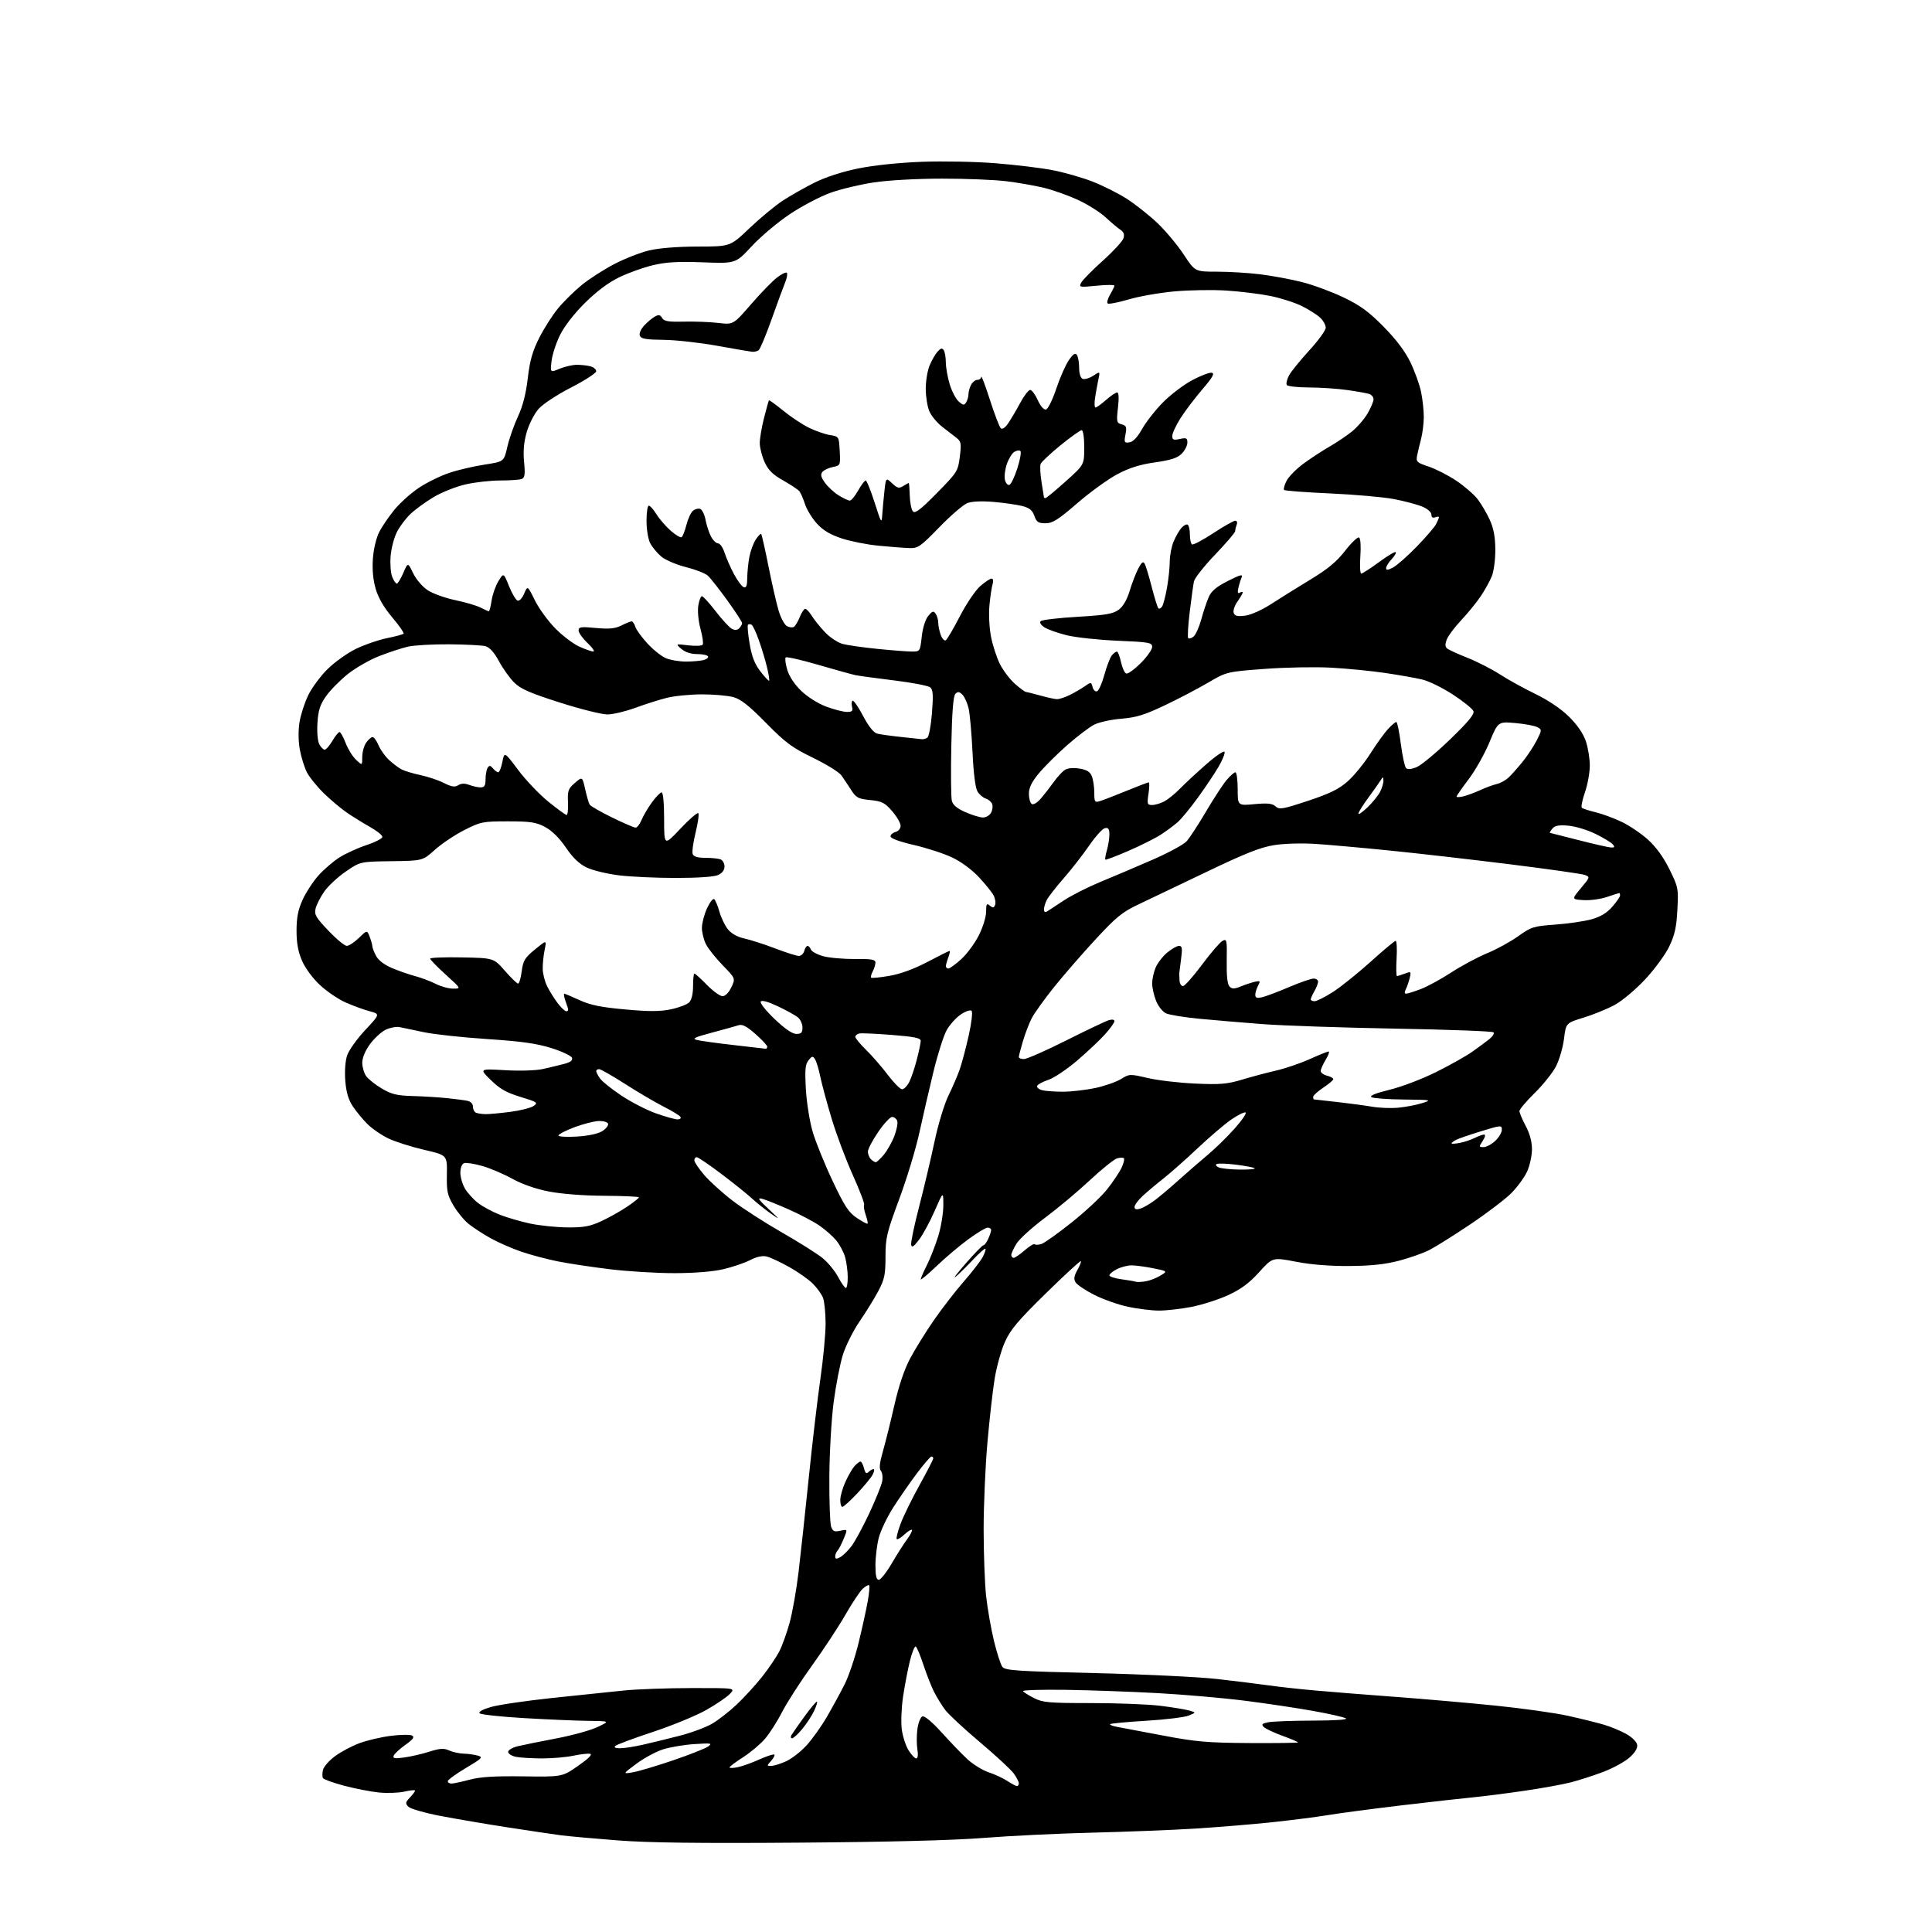 <?xml version="1.0" encoding="UTF-8" standalone="no"?>
<svg 
  version="1.1" 
  xmlns="http://www.w3.org/2000/svg" 
  xmlns:xlink="http://www.w3.org/1999/xlink" 
  xmlns:svg="http://www.w3.org/2000/svg"
  xmlns:rdf="http://www.w3.org/1999/02/22-rdf-syntax-ns#"
  xmlns:cc="http://creativecommons.org/ns#"
  xmlns:dc="http://purl.org/dc/elements/1.1/"
  viewBox="0 0 768 768"
  width="768"
  height="768"
>
<style>svg {background-color: white; }</style>"
<path stroke="none" fill="black" fill-rule="evenodd" d="M317.50,732.48C278.00,732.78 257.71,732.53 245.50,731.58C236.15,730.86 226.03,729.95 223.00,729.56C219.97,729.16 210.53,727.76 202.00,726.44C193.47,725.13 181.40,723.07 175.18,721.88C168.95,720.69 163.19,719.04 162.37,718.23C161.06,716.92 161.13,716.49 162.94,714.56C164.08,713.36 165.00,712.11 165.00,711.79C165.00,711.47 163.09,711.65 160.75,712.19C158.41,712.72 153.80,712.88 150.50,712.53C147.20,712.19 141.01,710.97 136.74,709.84C132.47,708.70 128.72,707.35 128.40,706.83C128.07,706.31 128.08,704.83 128.40,703.53C128.73,702.24 130.89,699.79 133.20,698.09C135.51,696.38 139.86,694.07 142.87,692.95C145.87,691.82 151.50,690.51 155.38,690.02C159.25,689.53 163.05,689.49 163.82,689.92C164.88,690.51 164.21,691.43 161.15,693.60C158.90,695.20 156.81,697.13 156.51,697.89C156.06,699.01 156.87,699.15 160.66,698.63C163.24,698.28 167.74,697.24 170.65,696.32C174.90,694.98 176.45,694.88 178.52,695.83C179.94,696.47 182.54,697.04 184.30,697.10C186.06,697.15 188.59,697.50 189.93,697.88C192.14,698.50 191.71,698.94 185.18,702.82C181.23,705.17 178.00,707.52 178.00,708.04C178.00,708.57 178.65,709.00 179.45,709.00C180.25,709.00 183.51,708.30 186.70,707.45C190.97,706.32 196.60,705.97 208.00,706.13C223.50,706.35 223.50,706.35 229.84,701.92C233.97,699.05 235.62,697.39 234.57,697.17C233.68,696.99 230.69,697.33 227.93,697.92C225.16,698.51 219.60,699.00 215.58,699.00C211.55,699.00 206.84,698.72 205.12,698.38C203.41,698.03 202.00,697.15 202.00,696.41C202.00,695.68 203.69,694.67 205.75,694.17C207.81,693.67 214.67,692.28 220.99,691.08C227.32,689.89 234.74,687.84 237.49,686.54C242.50,684.17 242.50,684.17 234.00,684.07C229.32,684.02 217.87,683.53 208.55,682.99C199.23,682.45 191.18,681.58 190.67,681.07C190.09,680.49 191.78,679.54 195.14,678.56C198.11,677.70 209.08,676.08 219.52,674.97C229.96,673.86 242.78,672.53 248.00,672.00C253.22,671.48 265.34,671.04 274.92,671.03C292.35,671.00 292.35,671.00 290.16,673.33C288.96,674.61 284.71,677.50 280.74,679.75C276.76,682.00 267.20,685.93 259.50,688.48C251.80,691.03 245.07,693.54 244.55,694.06C243.95,694.65 244.70,694.99 246.55,694.96C248.17,694.95 252.20,694.32 255.50,693.57C258.80,692.82 265.32,691.23 270.00,690.03C274.68,688.84 280.52,686.68 283.00,685.24C285.48,683.81 289.91,680.35 292.86,677.57C295.81,674.78 300.36,669.80 302.98,666.50C305.59,663.20 308.69,658.62 309.85,656.32C311.01,654.03 312.86,648.85 313.95,644.82C315.04,640.80 316.60,631.88 317.43,625.00C318.25,618.12 320.08,601.25 321.49,587.50C322.89,573.75 324.98,555.98 326.13,548.00C327.28,540.02 328.20,530.12 328.19,526.00C328.17,521.88 327.71,517.34 327.17,515.91C326.62,514.49 324.79,511.95 323.11,510.26C321.42,508.58 317.21,505.61 313.74,503.67C310.28,501.73 306.27,499.85 304.84,499.50C303.10,499.06 300.86,499.54 298.14,500.93C295.89,502.08 291.07,503.71 287.44,504.55C283.40,505.49 275.93,506.09 268.17,506.10C261.20,506.11 249.65,505.41 242.50,504.55C235.35,503.68 225.99,502.27 221.70,501.41C217.42,500.55 210.89,498.82 207.20,497.55C203.52,496.29 198.06,493.90 195.09,492.25C192.11,490.59 188.19,488.05 186.37,486.60C184.55,485.15 181.81,481.84 180.28,479.23C177.84,475.08 177.52,473.56 177.64,466.85C177.78,459.19 177.78,459.19 168.64,457.08C163.61,455.92 157.25,453.90 154.50,452.60C151.75,451.31 147.97,448.73 146.11,446.87C144.24,445.02 141.60,441.83 140.24,439.78C138.51,437.16 137.62,434.17 137.26,429.68C136.96,425.89 137.25,421.78 137.98,419.57C138.65,417.53 141.89,412.99 145.16,409.48C151.13,403.11 151.13,403.11 146.91,401.98C144.60,401.35 140.31,399.78 137.38,398.49C134.45,397.20 129.85,394.06 127.14,391.53C124.27,388.85 121.31,384.82 120.04,381.87C118.48,378.25 117.87,374.82 117.88,369.85C117.90,364.63 118.51,361.56 120.34,357.57C121.68,354.65 124.51,350.33 126.64,347.96C128.76,345.60 132.48,342.41 134.89,340.87C137.31,339.33 142.14,337.12 145.64,335.95C149.14,334.79 152.00,333.31 152.00,332.67C152.00,332.03 149.86,330.30 147.25,328.83C144.64,327.35 140.57,324.85 138.21,323.26C135.85,321.67 131.65,318.17 128.87,315.48C126.10,312.78 123.01,308.97 122.00,307.01C121.00,305.04 119.73,300.98 119.19,297.97C118.58,294.63 118.53,290.39 119.06,287.08C119.54,284.10 121.11,279.24 122.56,276.29C124.00,273.35 127.45,268.70 130.23,265.96C133.01,263.22 138.04,259.63 141.39,257.98C144.75,256.33 150.29,254.41 153.69,253.71C157.10,253.02 160.13,252.21 160.42,251.91C160.72,251.61 158.70,248.70 155.94,245.44C152.61,241.50 150.38,237.67 149.34,234.07C148.30,230.50 147.92,226.40 148.23,222.07C148.50,218.26 149.56,213.81 150.76,211.47C151.89,209.25 154.66,205.21 156.91,202.49C159.16,199.76 163.57,195.84 166.71,193.78C169.85,191.71 175.23,189.09 178.66,187.95C182.09,186.80 188.37,185.34 192.62,184.69C200.34,183.50 200.34,183.50 201.67,177.64C202.41,174.41 204.29,169.01 205.87,165.64C207.81,161.47 209.07,156.57 209.80,150.36C210.62,143.32 211.67,139.63 214.33,134.35C216.23,130.57 219.59,125.29 221.81,122.61C224.02,119.93 228.23,115.77 231.17,113.36C234.10,110.95 239.93,107.19 244.11,105.01C248.30,102.83 254.60,100.36 258.11,99.53C262.04,98.61 269.46,98.02 277.39,98.01C290.28,98.00 290.28,98.00 297.89,90.75C302.07,86.76 307.98,81.87 311.00,79.87C314.02,77.88 319.72,74.64 323.64,72.67C328.15,70.41 334.60,68.31 341.08,66.98C347.34,65.71 357.28,64.66 366.44,64.32C374.72,64.01 387.89,64.26 395.70,64.89C403.51,65.51 413.63,66.73 418.20,67.60C422.76,68.46 429.94,70.50 434.14,72.12C438.35,73.74 444.61,76.89 448.05,79.11C451.50,81.34 456.96,85.68 460.19,88.76C463.41,91.84 468.08,97.43 470.55,101.18C475.04,108.00 475.04,108.00 483.80,108.00C488.61,108.00 496.37,108.47 501.03,109.05C505.69,109.63 513.10,111.01 517.50,112.11C521.90,113.22 529.33,115.96 534.00,118.19C540.74,121.42 544.05,123.84 550.01,129.88C555.03,134.98 558.55,139.65 560.66,144.00C562.38,147.57 564.29,152.88 564.90,155.80C565.50,158.71 565.99,163.21 565.98,165.80C565.96,168.38 565.48,172.30 564.89,174.50C564.31,176.70 563.60,179.69 563.32,181.14C562.85,183.56 563.22,183.91 567.92,185.47C570.73,186.41 575.67,188.93 578.90,191.09C582.13,193.25 585.98,196.59 587.45,198.52C588.92,200.45 591.09,204.16 592.26,206.77C593.76,210.11 594.39,213.56 594.41,218.51C594.43,222.36 593.81,227.08 593.04,229.01C592.27,230.93 590.28,234.53 588.62,237.00C586.96,239.47 583.46,243.77 580.85,246.54C578.25,249.31 575.66,252.76 575.11,254.21C574.39,256.10 574.44,257.12 575.30,257.81C575.96,258.34 579.62,260.02 583.44,261.53C587.26,263.05 593.04,266.01 596.28,268.10C599.52,270.20 605.87,273.70 610.38,275.88C615.49,278.36 620.50,281.75 623.68,284.87C626.98,288.13 629.34,291.55 630.39,294.62C631.27,297.23 631.99,301.64 631.97,304.43C631.95,307.22 631.08,311.98 630.03,315.00C628.98,318.02 628.43,320.78 628.81,321.11C629.19,321.45 631.64,322.25 634.26,322.88C636.87,323.51 641.51,325.21 644.55,326.66C647.60,328.10 652.32,331.28 655.03,333.72C658.29,336.65 661.20,340.65 663.61,345.52C667.14,352.67 667.24,353.16 666.78,361.70C666.42,368.66 665.73,371.71 663.52,376.30C661.98,379.49 657.68,385.35 653.96,389.33C650.23,393.33 644.81,397.87 641.88,399.47C638.95,401.06 633.39,403.33 629.53,404.51C622.50,406.66 622.50,406.66 621.72,412.92C621.29,416.37 619.86,421.29 618.55,423.85C617.23,426.41 613.42,431.19 610.08,434.47C606.74,437.75 604.00,440.99 604.00,441.67C604.00,442.34 605.12,445.01 606.50,447.60C608.14,450.68 608.99,453.88 608.98,456.90C608.97,459.43 608.10,463.39 607.05,465.71C605.99,468.02 603.14,471.91 600.71,474.35C598.27,476.78 590.93,482.36 584.39,486.74C577.85,491.12 570.55,495.70 568.17,496.91C565.79,498.13 560.39,500.03 556.17,501.14C550.69,502.59 545.08,503.19 536.50,503.26C528.71,503.32 521.23,502.73 515.20,501.56C505.90,499.77 505.90,499.77 500.53,505.70C496.57,510.08 493.35,512.46 488.20,514.84C484.36,516.61 477.76,518.72 473.52,519.53C469.29,520.34 463.50,520.99 460.66,520.98C457.82,520.97 452.35,520.30 448.50,519.49C444.65,518.68 438.60,516.55 435.05,514.76C431.50,512.97 428.12,510.70 427.55,509.73C426.76,508.41 426.95,507.18 428.28,504.85C429.26,503.13 429.88,501.54 429.65,501.32C429.42,501.09 423.13,506.89 415.67,514.20C404.58,525.08 401.62,528.60 399.45,533.50C397.98,536.80 396.16,543.33 395.40,548.00C394.63,552.67 393.34,564.15 392.51,573.50C391.69,582.85 391.01,598.38 391.01,608.00C391.02,617.62 391.46,629.55 392.00,634.50C392.55,639.45 393.94,647.41 395.09,652.19C396.25,656.97 397.75,661.64 398.42,662.56C399.50,664.04 403.73,664.33 435.07,665.08C454.56,665.54 476.57,666.61 484.00,667.45C491.43,668.30 500.65,669.44 504.50,669.99C508.35,670.54 516.45,671.43 522.50,671.97C528.55,672.52 542.95,673.66 554.50,674.52C566.05,675.37 584.18,676.96 594.79,678.04C605.40,679.13 618.22,680.93 623.29,682.06C628.36,683.18 634.75,684.76 637.50,685.57C640.25,686.37 644.30,688.05 646.50,689.29C648.81,690.60 650.63,692.43 650.80,693.63C651.00,694.98 649.90,696.76 647.66,698.72C645.78,700.38 641.14,702.91 637.36,704.34C633.59,705.77 627.80,707.64 624.50,708.50C621.20,709.35 612.65,710.90 605.50,711.93C598.35,712.97 589.35,714.11 585.50,714.47C581.65,714.83 569.05,716.25 557.50,717.61C545.95,718.98 532.67,720.74 528.00,721.51C523.33,722.29 512.98,723.60 505.00,724.44C497.02,725.27 483.30,726.39 474.50,726.93C465.70,727.47 447.56,728.18 434.20,728.51C420.83,728.84 401.48,729.77 391.20,730.59C379.00,731.56 353.38,732.22 317.50,732.48zM404.25,709.99C404.66,710.00 405.00,709.51 405.00,708.90C405.00,708.30 404.11,706.56 403.03,705.04C401.95,703.52 395.93,697.95 389.67,692.66C383.40,687.38 377.15,681.58 375.78,679.78C374.41,677.97 372.39,674.70 371.28,672.50C370.18,670.30 368.28,665.47 367.06,661.76C365.84,658.05 364.48,654.80 364.04,654.52C363.60,654.25 362.54,656.83 361.70,660.26C360.85,663.69 359.63,670.08 358.98,674.46C358.33,678.84 358.10,684.69 358.47,687.45C358.83,690.22 360.04,693.95 361.15,695.74C362.26,697.53 363.64,699.00 364.21,699.00C364.86,699.00 365.04,697.61 364.67,695.35C364.34,693.35 364.35,689.71 364.69,687.27C365.02,684.82 365.92,682.59 366.67,682.30C367.51,681.98 370.51,684.48 374.27,688.63C377.68,692.41 382.28,697.19 384.49,699.25C386.70,701.32 390.52,703.68 393.00,704.51C395.48,705.33 398.85,706.91 400.50,708.00C402.15,709.09 403.84,709.99 404.25,709.99zM251.50,704.53C253.70,704.17 260.90,702.03 267.50,699.78C274.10,697.53 280.40,695.05 281.50,694.25C283.29,692.96 282.72,692.86 276.00,693.31C271.88,693.58 266.25,694.53 263.50,695.42C260.75,696.30 256.02,698.86 253.00,701.11C247.50,705.20 247.50,705.20 251.50,704.53zM293.25,702.49C295.04,702.12 298.93,700.73 301.90,699.39C304.87,698.06 307.53,697.20 307.81,697.48C308.09,697.76 307.50,698.89 306.51,699.99C304.75,701.94 304.75,702.00 306.60,701.98C307.64,701.97 310.30,701.13 312.50,700.13C314.70,699.12 318.34,696.30 320.59,693.84C322.85,691.39 326.50,686.26 328.72,682.44C330.94,678.62 334.11,672.80 335.77,669.50C337.42,666.20 339.92,658.77 341.32,653.00C342.72,647.23 344.35,639.84 344.93,636.58C345.52,633.33 345.77,630.44 345.50,630.17C345.23,629.90 344.10,630.51 342.98,631.52C341.86,632.53 338.74,637.22 336.04,641.93C333.34,646.64 327.37,655.72 322.77,662.11C318.17,668.49 312.85,676.75 310.95,680.46C309.05,684.17 305.99,688.98 304.14,691.15C302.29,693.31 298.35,696.63 295.39,698.53C292.42,700.42 290.00,702.24 290.00,702.57C290.00,702.89 291.46,702.86 293.25,702.49zM496.75,692.89C507.34,692.95 516.00,692.84 516.00,692.63C516.00,692.43 513.21,691.25 509.80,690.01C506.39,688.77 503.04,687.18 502.35,686.49C501.34,685.48 501.69,685.11 504.17,684.62C505.86,684.28 513.83,683.99 521.88,683.97C530.77,683.95 535.91,683.59 535.00,683.06C534.17,682.58 528.33,681.25 522.00,680.12C515.67,678.98 503.52,677.16 495.00,676.08C486.48,674.99 470.73,673.62 460.00,673.03C449.27,672.45 432.78,671.86 423.34,671.73C413.91,671.61 406.40,671.84 406.66,672.26C406.92,672.68 408.89,673.92 411.03,675.01C414.50,676.79 416.94,677.00 433.71,677.00C444.04,677.00 456.40,677.48 461.18,678.07C465.95,678.66 471.13,679.50 472.68,679.94C475.50,680.75 475.50,680.75 472.50,681.97C470.85,682.65 463.27,683.57 455.65,684.03C448.03,684.49 441.58,685.09 441.30,685.37C441.02,685.64 442.30,686.15 444.15,686.48C445.99,686.82 454.25,688.37 462.50,689.94C475.49,692.40 480.08,692.79 496.75,692.89zM314.87,691.00C314.33,691.00 314.21,690.44 314.60,689.75C315.00,689.06 317.36,685.69 319.84,682.27C322.33,678.84 324.55,676.21 324.77,676.43C324.99,676.66 324.45,678.35 323.57,680.21C322.69,682.06 320.60,685.25 318.91,687.29C317.23,689.33 315.41,691.00 314.87,691.00zM349.33,628.00C350.06,628.00 352.35,625.11 354.42,621.58C356.48,618.04 359.26,613.69 360.58,611.90C361.90,610.11 362.76,608.42 362.48,608.15C362.21,607.88 360.87,608.71 359.50,610.00C358.13,611.29 356.77,612.10 356.47,611.80C356.17,611.51 356.86,608.77 358.00,605.72C359.14,602.67 362.53,595.75 365.53,590.34C368.53,584.93 370.98,580.16 370.99,579.75C371.00,579.34 370.66,579.00 370.24,579.00C369.82,579.00 367.21,582.04 364.43,585.75C361.65,589.46 357.42,595.57 355.03,599.32C352.63,603.08 350.07,608.46 349.33,611.29C348.60,614.12 348.00,619.04 348.00,622.22C348.00,626.36 348.38,628.00 349.33,628.00zM333.96,619.02C335.04,618.45 337.06,616.48 338.45,614.66C339.84,612.83 343.02,606.96 345.53,601.61C348.03,596.25 350.34,590.55 350.66,588.94C350.99,587.32 350.77,585.42 350.18,584.71C349.40,583.78 349.62,581.63 350.96,576.96C351.98,573.41 354.03,565.16 355.51,558.64C357.24,551.02 359.46,544.41 361.72,540.14C363.66,536.49 367.87,529.67 371.09,525.00C374.31,520.33 379.69,513.35 383.06,509.50C386.42,505.65 389.84,501.22 390.66,499.66C391.48,498.09 391.96,496.62 391.72,496.39C391.49,496.16 389.28,498.11 386.80,500.73C384.33,503.36 381.24,506.40 379.93,507.50C378.62,508.60 380.39,506.24 383.88,502.25C387.36,498.26 390.54,495.00 390.94,495.00C391.35,495.00 392.20,493.85 392.84,492.45C393.48,491.05 394.00,489.48 394.00,488.95C394.00,488.43 393.37,488.00 392.61,488.00C391.85,488.00 388.36,490.10 384.86,492.67C381.36,495.24 375.69,500.04 372.25,503.33C368.81,506.62 366.00,508.97 366.00,508.55C366.00,508.13 367.11,505.59 368.46,502.89C369.82,500.19 371.84,495.02 372.96,491.39C374.08,487.76 374.99,482.25 374.99,479.14C374.98,473.50 374.98,473.50 371.57,481.29C369.70,485.58 366.90,490.75 365.35,492.79C363.20,495.60 362.45,496.08 362.20,494.80C362.02,493.86 363.43,487.12 365.33,479.80C367.23,472.49 369.98,460.88 371.44,454.00C372.93,446.93 375.37,438.89 377.03,435.50C378.65,432.20 380.68,427.48 381.54,425.00C382.39,422.52 383.99,416.49 385.09,411.59C386.20,406.62 386.70,402.30 386.22,401.82C385.74,401.34 383.85,401.98 381.94,403.26C380.07,404.52 377.54,407.32 376.33,409.48C375.12,411.63 372.76,419.05 371.08,425.95C369.40,432.85 366.87,443.80 365.46,450.27C364.05,456.75 360.44,468.64 357.44,476.69C352.48,490.05 352.00,492.07 352.00,499.57C352.00,506.67 351.61,508.53 349.18,513.15C347.62,516.09 344.26,521.54 341.71,525.26C339.16,528.98 336.16,534.99 335.03,538.63C333.91,542.27 332.27,550.70 331.39,557.37C330.51,564.04 329.74,577.38 329.68,587.00C329.62,596.62 329.93,605.54 330.37,606.81C331.04,608.74 331.65,609.02 334.07,608.49C336.96,607.85 336.96,607.85 335.39,611.67C334.52,613.78 333.41,615.93 332.91,616.45C332.41,616.97 332.00,618.00 332.00,618.74C332.00,619.75 332.47,619.82 333.96,619.02zM334.85,599.00C334.38,599.00 334.01,597.76 334.02,596.25C334.03,594.74 334.96,591.48 336.08,589.02C337.20,586.55 338.83,583.74 339.71,582.77C340.59,581.80 341.64,581.00 342.05,581.00C342.45,581.00 343.08,582.19 343.45,583.64C343.95,585.63 344.40,586.00 345.26,585.14C345.88,584.52 346.78,584.00 347.24,584.00C347.69,584.00 347.53,585.00 346.88,586.22C346.23,587.45 343.44,590.82 340.70,593.72C337.96,596.63 335.33,599.00 334.85,599.00zM336.25,512.00C336.66,512.00 337.00,510.09 336.99,507.75C336.99,505.41 336.52,501.83 335.96,499.78C335.39,497.74 333.76,494.68 332.35,493.00C330.93,491.32 327.91,488.67 325.63,487.12C323.36,485.57 317.90,482.70 313.50,480.75C309.10,478.80 304.38,476.91 303.00,476.55C300.96,476.02 301.41,476.75 305.50,480.59C310.16,484.95 310.22,485.08 306.50,482.48C304.30,480.95 300.93,478.25 299.00,476.48C297.07,474.70 291.55,470.27 286.72,466.63C281.89,462.98 277.51,460.00 276.97,460.00C276.44,460.00 276.00,460.56 276.01,461.25C276.01,461.94 277.79,464.58 279.97,467.12C282.15,469.65 287.21,474.23 291.21,477.29C295.22,480.35 304.00,486.01 310.72,489.86C317.45,493.71 324.72,498.29 326.89,500.03C329.05,501.77 331.88,505.18 333.16,507.60C334.45,510.02 335.83,512.00 336.25,512.00zM455.50,509.33C457.15,509.04 459.77,508.01 461.32,507.05C464.15,505.31 464.15,505.31 458.41,504.15C455.25,503.52 451.37,503.00 449.78,503.00C448.20,503.00 445.57,503.69 443.95,504.53C442.33,505.36 441.00,506.46 441.00,506.96C441.00,507.47 443.14,508.17 445.75,508.52C448.36,508.87 450.95,509.32 451.50,509.51C452.05,509.70 453.85,509.62 455.50,509.33zM402.97,500.00C403.50,500.00 405.46,498.66 407.32,497.02C409.19,495.39 410.97,494.30 411.28,494.61C411.59,494.93 412.81,494.88 413.98,494.51C415.15,494.13 420.56,490.28 426.01,485.94C431.45,481.61 437.79,475.68 440.09,472.78C442.38,469.88 444.96,466.04 445.81,464.26C446.66,462.48 447.09,460.75 446.75,460.42C446.42,460.09 445.16,460.13 443.96,460.51C442.75,460.90 437.88,464.83 433.13,469.26C428.39,473.69 420.38,480.39 415.34,484.14C410.31,487.89 405.25,492.48 404.09,494.35C402.94,496.21 402.00,498.25 402.00,498.87C402.00,499.49 402.43,500.00 402.97,500.00zM225.50,487.91C232.05,487.97 234.50,487.52 239.00,485.45C242.03,484.05 246.64,481.47 249.25,479.71C251.86,477.94 254.00,476.26 254.00,475.96C254.00,475.67 247.81,475.39 240.25,475.34C231.98,475.30 223.18,474.62 218.17,473.64C212.94,472.62 207.56,470.74 203.67,468.59C200.28,466.70 194.89,464.41 191.70,463.49C188.50,462.58 185.24,462.08 184.45,462.38C183.59,462.71 183.00,464.28 183.00,466.22C183.01,468.02 183.87,470.91 184.92,472.63C185.97,474.36 188.33,476.91 190.16,478.31C192.00,479.70 195.83,481.76 198.67,482.87C201.51,483.99 206.91,485.56 210.67,486.37C214.43,487.18 221.10,487.87 225.50,487.91zM344.87,486.43C345.07,486.25 344.73,484.68 344.13,482.94C343.52,481.19 343.24,479.41 343.51,478.98C343.78,478.54 341.76,473.22 339.02,467.14C336.28,461.06 332.50,451.01 330.63,444.80C328.75,438.58 326.71,431.02 326.08,428.00C325.46,424.98 324.50,421.82 323.95,421.00C323.10,419.71 322.75,419.77 321.38,421.50C320.10,423.13 319.91,425.27 320.35,433.00C320.65,438.23 321.85,445.78 323.02,449.79C324.18,453.80 327.73,462.58 330.90,469.29C335.71,479.47 337.32,481.95 340.58,484.13C342.74,485.58 344.66,486.61 344.87,486.43zM453.25,480.45C454.49,480.08 457.07,478.59 459.00,477.16C460.93,475.72 465.26,472.06 468.64,469.02C472.02,465.99 477.19,461.49 480.14,459.03C483.09,456.57 487.90,451.86 490.83,448.56C493.77,445.26 495.69,442.40 495.12,442.21C494.54,442.01 491.97,443.30 489.40,445.07C486.83,446.84 480.85,451.94 476.11,456.41C471.38,460.87 465.25,466.30 462.50,468.46C459.75,470.62 456.04,473.74 454.25,475.39C452.46,477.04 451.00,479.01 451.00,479.76C451.00,480.72 451.68,480.93 453.25,480.45zM492.92,464.93C496.45,464.97 499.07,464.74 498.75,464.41C498.42,464.09 495.10,463.45 491.37,462.98C487.64,462.52 484.14,462.41 483.61,462.74C483.07,463.07 483.50,463.69 484.57,464.10C485.63,464.52 489.39,464.89 492.92,464.93zM348.11,462.00C348.50,462.00 349.94,460.67 351.31,459.04C352.68,457.41 354.58,454.05 355.52,451.58C356.47,449.10 356.98,446.38 356.65,445.54C356.33,444.69 355.41,444.00 354.62,444.00C353.83,444.00 351.34,446.69 349.09,449.99C346.84,453.28 345.00,456.79 345.00,457.79C345.00,458.78 345.54,460.14 346.20,460.80C346.86,461.46 347.72,462.00 348.11,462.00zM589.74,456.00C590.82,456.00 592.90,454.90 594.35,453.55C595.81,452.20 597.00,450.21 597.00,449.13C597.00,447.22 596.76,447.23 588.75,449.69C584.21,451.08 579.71,452.63 578.75,453.14C577.79,453.65 577.00,454.27 577.00,454.51C577.00,454.75 578.46,454.67 580.25,454.33C582.04,453.99 584.72,453.10 586.20,452.36C587.69,451.61 589.38,451.00 589.97,451.00C590.59,451.00 590.34,452.07 589.41,453.50C587.85,455.87 587.87,456.00 589.74,456.00zM229.44,451.79C234.09,451.49 237.87,450.66 239.50,449.59C240.94,448.65 241.94,447.34 241.72,446.69C241.50,446.03 239.78,445.56 237.91,445.63C236.03,445.71 231.69,446.83 228.25,448.13C224.81,449.43 222.00,450.90 222.00,451.38C222.00,451.87 225.35,452.05 229.44,451.79zM269.31,444.98C270.30,444.99 270.83,444.54 270.49,443.98C270.14,443.42 267.16,441.59 263.86,439.93C260.56,438.26 253.69,434.22 248.58,430.95C243.48,427.68 238.79,425.00 238.15,425.00C237.52,425.00 237.00,425.35 237.00,425.78C237.00,426.21 237.68,427.52 238.51,428.70C239.33,429.89 243.19,432.96 247.07,435.55C250.95,438.13 257.13,441.30 260.81,442.60C264.49,443.90 268.31,444.97 269.31,444.98zM193.00,442.89C194.38,442.92 198.79,442.51 202.80,441.99C206.82,441.47 211.01,440.41 212.11,439.64C213.98,438.33 213.61,438.08 206.93,436.05C201.30,434.34 198.73,432.88 195.12,429.35C190.50,424.83 190.50,424.83 200.75,425.42C206.62,425.76 213.02,425.56 215.75,424.96C218.36,424.38 222.17,423.47 224.21,422.93C226.84,422.23 227.75,421.52 227.36,420.48C227.05,419.68 223.35,417.94 219.15,416.62C213.31,414.79 207.23,413.93 193.50,413.03C183.60,412.37 172.35,411.15 168.50,410.31C164.65,409.48 160.32,408.57 158.88,408.30C157.44,408.03 154.85,408.55 153.11,409.44C151.38,410.34 148.62,412.92 146.98,415.19C145.19,417.66 144.00,420.54 144.00,422.43C144.00,424.15 144.70,426.55 145.55,427.76C146.40,428.98 149.21,431.21 151.80,432.73C155.66,435.00 157.84,435.53 164.00,435.69C168.12,435.80 174.20,436.17 177.50,436.51C180.80,436.85 184.51,437.33 185.75,437.58C187.13,437.86 188.00,438.77 188.00,439.94C188.00,440.98 188.56,442.06 189.25,442.34C189.94,442.62 191.62,442.86 193.00,442.89zM555.80,440.33C558.72,440.06 562.99,439.25 565.30,438.52C569.34,437.25 569.06,437.19 558.00,437.08C551.67,437.02 545.90,436.59 545.17,436.13C544.30,435.58 546.81,434.56 552.44,433.18C557.22,432.02 565.48,428.86 571.03,426.08C576.53,423.33 582.94,419.73 585.26,418.07C587.59,416.42 590.62,414.19 591.99,413.10C593.35,412.02 594.12,410.79 593.69,410.36C593.27,409.93 575.72,409.27 554.71,408.90C533.69,408.52 509.98,407.71 502.00,407.11C494.02,406.50 482.65,405.54 476.73,404.97C470.80,404.40 464.86,403.44 463.53,402.83C462.18,402.22 460.42,400.00 459.55,397.84C458.70,395.71 458.00,392.60 458.00,390.95C458.00,389.29 458.61,386.47 459.36,384.67C460.11,382.88 462.17,380.19 463.94,378.70C465.71,377.22 467.84,376.00 468.67,376.00C469.92,376.00 470.07,376.92 469.49,381.25C469.10,384.14 468.78,386.73 468.77,387.00C468.77,387.27 468.82,388.51 468.88,389.75C468.95,390.99 469.56,391.99 470.25,391.99C470.94,391.98 474.33,388.16 477.80,383.50C481.26,378.84 484.92,374.58 485.94,374.03C487.67,373.10 487.78,373.58 487.64,381.97C487.55,388.00 487.91,391.31 488.76,392.16C489.78,393.18 490.66,393.17 493.26,392.11C495.04,391.39 497.56,390.56 498.86,390.26C500.98,389.78 501.11,389.93 500.11,391.80C499.50,392.94 499.00,394.58 499.00,395.45C499.00,396.67 499.64,396.89 501.75,396.40C503.26,396.05 508.07,394.24 512.43,392.38C516.79,390.52 521.17,389.00 522.18,389.00C523.18,389.00 523.98,389.56 523.96,390.25C523.95,390.94 523.29,392.62 522.50,394.00C521.71,395.38 521.05,396.84 521.04,397.25C521.02,397.66 521.70,398.00 522.55,398.00C523.40,398.00 526.66,396.37 529.80,394.37C532.93,392.37 539.67,386.97 544.77,382.37C549.87,377.77 554.38,374.00 554.80,374.00C555.22,374.00 555.39,377.15 555.17,381.00C554.95,384.85 555.02,388.00 555.32,388.00C555.62,388.00 557.03,387.56 558.45,387.02C560.90,386.09 561.00,386.17 560.38,388.77C560.02,390.27 559.32,392.29 558.83,393.25C558.26,394.36 558.30,395.00 558.95,395.00C559.52,395.00 562.13,394.18 564.76,393.18C567.40,392.18 572.84,389.21 576.87,386.59C580.89,383.96 587.29,380.53 591.09,378.96C594.88,377.40 600.47,374.34 603.51,372.16C608.70,368.45 609.59,368.17 618.27,367.54C623.34,367.17 629.81,366.22 632.64,365.44C636.21,364.45 638.74,362.92 640.89,360.47C642.60,358.52 644.00,356.50 644.00,355.97C644.00,355.43 643.86,355.00 643.68,355.00C643.50,355.00 641.30,355.70 638.78,356.56C636.26,357.42 632.07,357.98 629.46,357.81C624.72,357.50 624.72,357.50 628.45,353.05C632.08,348.71 632.12,348.59 629.99,347.80C628.79,347.36 615.36,345.45 600.15,343.56C584.94,341.67 563.50,339.21 552.50,338.11C541.50,337.00 528.23,335.81 523.00,335.47C517.55,335.11 510.52,335.31 506.50,335.95C501.10,336.80 495.05,339.19 480.00,346.41C469.27,351.56 457.04,357.40 452.82,359.39C446.16,362.52 443.87,364.38 435.64,373.25C430.42,378.89 422.95,387.47 419.05,392.33C415.15,397.19 411.12,402.81 410.09,404.83C409.06,406.85 407.50,410.94 406.61,413.93C405.72,416.92 405.00,419.73 405.00,420.18C405.00,420.63 405.91,421.00 407.03,421.00C408.14,421.00 415.68,417.68 423.78,413.62C431.87,409.55 439.51,405.92 440.75,405.55C442.10,405.14 443.00,405.29 443.00,405.93C443.00,406.52 441.31,408.87 439.25,411.17C437.19,413.46 432.20,418.16 428.16,421.61C424.12,425.07 418.98,428.51 416.72,429.26C414.47,430.01 412.47,431.10 412.27,431.69C412.08,432.27 412.95,433.02 414.21,433.36C415.47,433.70 419.20,433.97 422.50,433.97C425.80,433.97 431.57,433.31 435.32,432.52C439.07,431.72 443.69,430.12 445.57,428.96C448.94,426.87 449.12,426.87 456.25,428.53C460.24,429.46 468.74,430.46 475.13,430.74C485.02,431.19 487.80,430.95 493.63,429.20C497.41,428.06 503.53,426.43 507.23,425.58C510.93,424.73 516.96,422.68 520.62,421.02C524.28,419.36 527.66,418.00 528.12,418.00C528.59,418.00 528.08,419.46 526.99,421.25C525.90,423.04 525.01,425.05 525.00,425.73C525.00,426.41 526.12,427.24 527.50,427.59C528.88,427.93 530.00,428.56 530.00,428.98C530.00,429.39 528.20,430.93 526.00,432.38C523.80,433.84 522.00,435.47 522.00,436.01C522.00,436.56 522.11,437.01 522.25,437.03C522.39,437.04 526.55,437.51 531.50,438.06C536.45,438.62 542.75,439.47 545.50,439.94C548.25,440.42 552.89,440.60 555.80,440.33zM358.59,433.00C359.34,433.00 360.60,431.74 361.39,430.21C362.19,428.67 363.55,424.67 364.42,421.31C365.29,417.96 366.00,414.56 366.00,413.76C366.00,412.63 363.48,412.11 354.64,411.41C348.39,410.91 342.54,410.65 341.64,410.82C340.74,411.00 340.00,411.60 340.00,412.16C340.00,412.72 341.93,415.05 344.28,417.34C346.63,419.63 350.51,424.09 352.90,427.25C355.29,430.41 357.85,433.00 358.59,433.00zM304.25,416.88C304.66,416.95 305.00,416.59 305.00,416.08C305.00,415.58 302.88,413.30 300.29,411.02C296.76,407.92 295.07,407.05 293.54,407.56C292.42,407.93 287.68,409.25 283.00,410.49C276.18,412.30 274.99,412.88 277.00,413.40C278.38,413.76 284.90,414.66 291.50,415.41C298.10,416.16 303.84,416.82 304.25,416.88zM316.57,411.00C318.50,411.00 319.00,410.48 319.00,408.49C319.00,407.11 318.21,405.31 317.25,404.49C316.29,403.66 312.70,401.67 309.28,400.05C305.28,398.16 302.82,397.49 302.40,398.16C302.04,398.74 304.54,401.86 307.95,405.11C312.02,408.98 314.97,411.00 316.57,411.00zM225.16,402.00C225.74,402.00 226.00,401.44 225.74,400.75C225.49,400.06 224.96,398.49 224.57,397.25C224.18,396.01 224.07,395.00 224.31,395.00C224.56,395.00 227.29,396.16 230.38,397.57C234.70,399.55 238.87,400.40 248.52,401.27C258.07,402.14 262.39,402.12 266.73,401.21C269.85,400.56 273.10,399.32 273.95,398.47C274.93,397.50 275.50,395.11 275.50,391.96C275.50,389.23 275.74,387.00 276.04,387.00C276.34,387.00 278.57,389.02 281.00,391.50C283.43,393.98 286.23,396.00 287.22,396.00C288.31,396.00 289.70,394.59 290.71,392.48C292.39,388.96 292.39,388.96 287.30,383.73C284.50,380.85 281.49,377.06 280.61,375.30C279.72,373.54 279.01,370.61 279.02,368.80C279.03,366.98 279.93,363.56 281.00,361.18C282.08,358.80 283.36,357.11 283.85,357.40C284.33,357.70 285.28,359.91 285.95,362.31C286.62,364.72 288.14,367.90 289.34,369.39C290.73,371.14 293.09,372.45 296.00,373.09C298.48,373.64 303.97,375.42 308.22,377.04C312.46,378.67 316.67,380.00 317.56,380.00C318.46,380.00 319.42,379.10 319.71,378.00C320.00,376.90 320.58,376.00 321.01,376.00C321.44,376.00 322.04,376.65 322.34,377.45C322.65,378.24 324.83,379.43 327.20,380.09C329.56,380.75 335.21,381.25 339.75,381.21C346.45,381.15 348.00,381.41 348.00,382.63C348.00,383.46 347.51,385.04 346.92,386.15C346.32,387.26 346.05,388.38 346.30,388.64C346.56,388.89 349.85,388.56 353.61,387.91C358.02,387.14 363.39,385.16 368.72,382.36C373.26,379.96 377.20,378.00 377.46,378.00C377.73,378.00 377.51,379.15 376.98,380.57C376.44,381.98 376.00,383.55 376.00,384.07C376.00,384.58 376.45,385.00 377.00,385.00C377.55,385.00 379.83,383.34 382.08,381.31C384.33,379.28 387.48,375.02 389.08,371.84C390.72,368.60 392.00,364.45 392.00,362.41C392.00,359.29 392.22,358.94 393.49,359.99C394.69,360.99 395.09,360.93 395.57,359.69C395.89,358.85 395.61,357.14 394.94,355.89C394.27,354.64 391.65,351.39 389.11,348.67C386.39,345.74 382.06,342.55 378.55,340.88C375.28,339.32 368.42,337.08 363.30,335.90C357.62,334.59 354.00,333.26 354.00,332.49C354.00,331.80 354.90,331.00 356.00,330.71C357.13,330.42 358.00,329.35 358.00,328.26C358.00,327.20 356.49,324.59 354.65,322.46C351.73,319.08 350.61,318.51 345.94,318.04C341.16,317.56 340.32,317.12 338.32,314.00C337.09,312.07 335.35,309.47 334.47,308.22C333.58,306.96 328.50,303.82 323.18,301.23C314.81,297.16 312.28,295.28 304.50,287.37C297.73,280.49 294.51,277.94 291.50,277.11C289.30,276.51 283.68,276.02 279.00,276.02C274.32,276.03 268.02,276.66 265.00,277.42C261.98,278.19 256.35,279.97 252.50,281.39C248.65,282.80 243.70,283.98 241.50,284.00C239.30,284.03 230.77,281.90 222.54,279.27C210.62,275.47 206.93,273.85 204.39,271.31C202.63,269.56 199.91,265.75 198.35,262.85C196.46,259.35 194.66,257.34 193.00,256.88C191.62,256.51 185.10,256.17 178.50,256.12C171.90,256.08 164.55,256.50 162.17,257.05C159.79,257.60 154.68,259.27 150.82,260.77C146.95,262.27 141.27,265.53 138.18,268.01C135.10,270.49 131.23,274.44 129.58,276.78C127.21,280.16 126.51,282.36 126.19,287.38C125.96,291.04 126.27,294.63 126.93,295.86C127.56,297.04 128.52,298.00 129.07,298.00C129.62,298.00 131.00,296.43 132.13,294.50C133.27,292.57 134.54,291.00 134.96,291.00C135.38,291.00 136.48,292.96 137.39,295.35C138.30,297.74 140.16,300.74 141.53,302.02C144.00,304.35 144.00,304.35 144.00,300.90C144.00,299.00 144.70,296.44 145.56,295.22C146.41,294.00 147.56,293.00 148.11,293.00C148.65,293.00 149.72,294.46 150.47,296.25C151.22,298.04 153.11,300.68 154.67,302.13C156.23,303.57 158.48,305.26 159.67,305.87C160.87,306.49 164.24,307.50 167.17,308.12C170.10,308.74 174.27,310.14 176.44,311.24C179.51,312.79 180.78,312.99 182.16,312.13C183.38,311.37 184.75,311.33 186.53,312.01C187.96,312.56 190.00,313.00 191.07,313.00C192.58,313.00 193.00,312.29 193.02,309.75C193.02,307.96 193.40,305.92 193.85,305.20C194.51,304.17 194.94,304.22 195.96,305.45C196.67,306.30 197.61,307.00 198.06,307.00C198.51,307.00 199.25,305.15 199.70,302.88C200.51,298.77 200.51,298.77 206.00,306.11C209.03,310.15 214.43,315.81 218.00,318.70C221.57,321.60 224.84,323.97 225.25,323.98C225.66,323.99 225.90,321.70 225.78,318.89C225.58,314.33 225.88,313.50 228.52,311.23C231.49,308.67 231.49,308.67 232.61,313.71C233.23,316.49 234.04,319.25 234.41,319.85C234.78,320.45 238.79,322.76 243.33,324.97C247.86,327.19 252.06,329.00 252.66,329.00C253.27,329.00 254.32,327.63 255.02,325.96C255.71,324.29 257.57,321.14 259.14,318.96C260.72,316.78 262.46,315.00 263.01,315.00C263.60,315.00 264.00,319.26 264.00,325.64C264.00,336.28 264.00,336.28 270.46,329.43C274.01,325.66 277.21,322.88 277.58,323.24C277.94,323.61 277.46,327.08 276.51,330.95C275.56,334.83 275.04,338.67 275.36,339.50C275.75,340.52 277.35,341.00 280.39,341.00C282.83,341.00 285.55,341.27 286.42,341.61C287.29,341.94 288.00,343.22 288.00,344.45C288.00,345.87 287.08,347.10 285.45,347.84C283.90,348.55 277.35,349.00 268.68,349.00C260.85,349.00 250.63,348.53 245.97,347.95C241.31,347.37 235.57,345.98 233.22,344.85C230.23,343.41 227.72,341.00 224.93,336.90C222.35,333.10 219.43,330.21 216.71,328.76C213.11,326.84 210.96,326.51 201.95,326.50C191.89,326.50 191.09,326.66 184.57,329.97C180.81,331.87 175.55,335.40 172.87,337.80C168.02,342.17 168.02,342.17 155.60,342.34C143.19,342.50 143.19,342.50 137.38,346.50C134.19,348.70 130.34,352.30 128.83,354.50C127.32,356.70 125.79,359.72 125.44,361.22C124.89,363.56 125.60,364.78 130.55,369.97C133.72,373.29 137.00,376.00 137.85,376.00C138.71,376.00 140.87,374.58 142.67,372.84C145.93,369.68 145.93,369.68 146.96,372.40C147.53,373.90 148.00,375.57 148.00,376.11C148.00,376.66 148.65,378.36 149.45,379.91C150.36,381.67 152.69,383.48 155.70,384.76C158.34,385.89 162.52,387.35 164.99,388.01C167.47,388.67 171.16,390.06 173.20,391.10C175.25,392.15 178.36,393.00 180.13,393.00C183.34,393.00 183.34,393.00 177.17,387.42C173.78,384.34 171.00,381.49 171.00,381.08C171.00,380.66 176.68,380.44 183.63,380.58C196.26,380.83 196.26,380.83 200.71,385.92C203.15,388.71 205.51,391.00 205.95,391.00C206.39,391.00 207.03,388.80 207.39,386.10C207.96,381.83 208.63,380.72 212.68,377.40C217.33,373.60 217.33,373.60 216.51,377.55C216.06,379.72 215.71,383.11 215.74,385.09C215.76,387.06 216.56,390.21 217.51,392.09C218.46,393.96 220.33,396.96 221.67,398.75C223.01,400.54 224.58,402.00 225.16,402.00zM416.25,362.30C416.94,361.86 419.98,359.87 423.01,357.87C426.04,355.88 432.57,352.58 437.51,350.54C442.45,348.50 451.68,344.59 458.00,341.83C464.32,339.08 470.48,335.76 471.67,334.45C472.86,333.15 476.33,327.84 479.38,322.66C482.42,317.49 486.10,311.85 487.55,310.13C488.99,308.41 490.59,307.00 491.09,307.00C491.59,307.00 492.00,309.99 492.00,313.64C492.00,320.29 492.00,320.29 498.69,319.66C503.92,319.18 505.75,319.37 507.05,320.55C508.55,321.91 509.86,321.68 519.93,318.35C528.62,315.46 532.16,313.73 535.71,310.61C538.22,308.39 542.29,303.41 544.75,299.54C547.21,295.67 550.38,291.26 551.80,289.75C553.21,288.24 554.68,287.00 555.05,287.00C555.43,287.00 556.24,290.91 556.85,295.69C557.47,300.47 558.41,304.81 558.93,305.33C559.54,305.94 561.08,305.80 563.15,304.94C564.95,304.19 570.90,299.26 576.38,293.97C583.68,286.92 586.18,283.90 585.71,282.68C585.35,281.75 581.69,278.80 577.57,276.11C573.45,273.42 567.92,270.71 565.29,270.10C562.65,269.48 556.01,268.31 550.52,267.50C545.03,266.69 535.36,265.75 529.02,265.40C522.69,265.06 510.77,265.28 502.56,265.91C487.61,267.04 487.61,267.04 480.06,271.47C475.90,273.90 468.12,277.97 462.76,280.50C454.96,284.20 451.59,285.23 445.76,285.70C441.77,286.02 436.93,287.07 435.00,288.04C433.07,289.01 428.20,292.72 424.16,296.27C420.13,299.83 415.07,304.87 412.91,307.48C410.09,310.90 409.00,313.15 409.00,315.55C409.00,317.38 409.52,319.21 410.16,319.60C410.84,320.02 412.40,319.05 413.91,317.26C415.34,315.57 417.62,312.62 419.00,310.69C420.38,308.76 422.33,306.66 423.35,306.02C424.49,305.31 426.73,305.12 429.16,305.53C432.12,306.03 433.36,306.82 434.06,308.66C434.58,310.02 435.00,312.93 435.00,315.13C435.00,318.82 435.18,319.08 437.25,318.45C438.49,318.08 443.22,316.25 447.76,314.39C452.31,312.52 456.29,311.00 456.63,311.00C456.96,311.00 456.92,313.02 456.55,315.50C455.93,319.63 456.05,320.00 457.99,320.00C459.15,320.00 461.31,319.36 462.80,318.58C464.28,317.80 467.07,315.54 469.00,313.56C470.93,311.58 475.63,307.21 479.46,303.85C483.28,300.49 486.59,298.26 486.79,298.88C487.00,299.51 485.93,302.16 484.42,304.76C482.90,307.37 479.22,312.88 476.23,317.00C473.25,321.12 469.61,325.55 468.15,326.82C466.69,328.10 463.70,330.32 461.50,331.75C459.30,333.18 453.50,336.09 448.62,338.21C443.73,340.33 439.58,341.91 439.39,341.72C439.19,341.53 439.48,339.83 440.02,337.94C440.56,336.06 441.00,333.24 441.00,331.68C441.00,329.53 440.58,328.93 439.25,329.19C438.29,329.37 435.48,332.47 433.00,336.08C430.53,339.68 425.97,345.53 422.89,349.07C419.80,352.60 416.77,356.48 416.14,357.68C415.51,358.89 415.00,360.60 415.00,361.48C415.00,362.54 415.44,362.82 416.25,362.30zM640.37,336.89C641.82,336.98 641.99,336.70 641.14,335.67C640.54,334.94 637.44,333.06 634.27,331.50C631.10,329.93 626.23,328.46 623.46,328.22C619.66,327.89 618.09,328.18 617.09,329.39C616.36,330.28 615.92,331.03 616.13,331.07C616.33,331.10 621.45,332.40 627.50,333.96C633.55,335.51 639.34,336.83 640.37,336.89zM390.71,324.97C391.93,324.99 393.39,324.13 393.96,323.07C394.53,322.01 394.73,320.45 394.40,319.61C394.08,318.77 392.94,317.80 391.88,317.46C390.82,317.12 389.34,315.87 388.59,314.67C387.73,313.29 387.00,307.59 386.59,299.00C386.23,291.57 385.54,283.75 385.04,281.61C384.55,279.47 383.44,277.01 382.58,276.15C381.34,274.92 380.76,274.84 379.79,275.81C378.94,276.66 378.44,282.94 378.16,296.48C377.94,307.18 378.04,317.01 378.37,318.33C378.78,319.98 380.46,321.39 383.74,322.83C386.36,323.99 389.50,324.95 390.71,324.97zM543.59,320.95C545.56,319.05 547.81,316.28 548.59,314.80C549.36,313.31 549.97,311.29 549.94,310.30C549.89,308.61 549.81,308.62 548.69,310.38C548.04,311.42 545.81,314.56 543.75,317.36C541.69,320.16 540.00,322.88 540.00,323.42C540.00,323.95 541.61,322.84 543.59,320.95zM581.75,316.55C583.26,316.18 586.30,315.06 588.50,314.05C590.70,313.04 593.63,311.96 595.02,311.65C596.41,311.33 598.48,310.20 599.62,309.14C600.77,308.07 603.29,305.24 605.23,302.85C607.17,300.46 609.71,296.60 610.88,294.29C612.96,290.17 612.96,290.05 611.10,289.05C610.05,288.49 606.11,287.76 602.35,287.42C595.50,286.82 595.50,286.82 592.06,295.11C590.17,299.67 586.46,306.26 583.81,309.75C581.16,313.25 579.00,316.36 579.00,316.66C579.00,316.97 580.24,316.92 581.75,316.55zM366.50,293.85C367.05,293.92 368.01,293.64 368.63,293.23C369.25,292.83 370.08,288.43 370.47,283.45C371.04,276.25 370.89,274.16 369.78,273.23C369.01,272.59 362.55,271.35 355.44,270.48C348.32,269.61 341.38,268.66 340.00,268.37C338.62,268.08 331.98,266.23 325.24,264.27C318.49,262.30 312.68,260.99 312.33,261.34C311.97,261.70 312.25,263.90 312.94,266.24C313.73,268.89 315.84,272.07 318.51,274.64C320.99,277.03 325.19,279.68 328.44,280.89C331.54,282.05 335.24,283.00 336.65,283.00C338.74,283.00 339.13,282.62 338.71,281.00C338.42,279.90 338.52,278.80 338.92,278.55C339.32,278.30 341.19,281.01 343.08,284.57C345.30,288.79 347.27,291.25 348.71,291.63C349.93,291.94 354.21,292.54 358.21,292.96C362.22,293.38 365.95,293.78 366.50,293.85zM420.10,277.93C420.97,277.97 423.22,277.25 425.10,276.34C426.97,275.43 429.69,273.86 431.14,272.85C433.72,271.06 433.78,271.07 434.32,273.12C434.62,274.27 435.42,275.03 436.10,274.80C436.77,274.58 438.08,271.62 439.01,268.23C439.94,264.84 441.27,261.38 441.97,260.53C442.67,259.69 443.58,259.00 443.98,259.00C444.38,259.00 445.12,260.88 445.61,263.17C446.10,265.46 447.04,267.52 447.71,267.74C448.37,267.96 450.96,266.09 453.46,263.60C455.96,261.10 458.00,258.20 458.00,257.17C458.00,255.44 456.85,255.23 444.25,254.70C436.69,254.38 427.58,253.40 424.00,252.51C420.43,251.63 416.45,250.21 415.15,249.36C413.74,248.44 413.15,247.45 413.69,246.91C414.19,246.41 420.77,245.63 428.31,245.19C439.69,244.51 442.48,244.03 444.72,242.36C446.47,241.05 448.00,238.41 449.05,234.92C449.94,231.94 451.47,227.96 452.45,226.08C453.80,223.49 454.42,223.01 455.03,224.09C455.47,224.87 456.73,229.04 457.83,233.35C458.94,237.65 460.13,241.46 460.47,241.81C460.82,242.16 461.50,241.80 461.99,241.02C462.47,240.24 463.34,236.84 463.93,233.47C464.52,230.10 465.00,225.45 465.00,223.14C465.00,220.83 465.69,217.28 466.54,215.25C467.38,213.23 468.79,210.78 469.67,209.81C470.55,208.84 471.66,208.29 472.13,208.58C472.61,208.88 473.00,210.64 473.00,212.50C473.00,214.36 473.38,216.12 473.85,216.41C474.32,216.70 478.10,214.70 482.26,211.97C486.42,209.23 490.36,207.00 491.02,207.00C491.70,207.00 491.95,207.68 491.61,208.58C491.27,209.45 491.00,210.61 491.00,211.16C491.00,211.70 487.42,215.88 483.05,220.45C478.68,225.01 474.88,229.82 474.61,231.12C474.34,232.43 473.58,237.90 472.93,243.28C472.27,248.66 472.01,253.34 472.34,253.68C472.68,254.01 473.64,253.71 474.49,253.01C475.33,252.31 476.71,249.21 477.56,246.12C478.40,243.03 479.73,239.05 480.51,237.28C481.56,234.92 483.60,233.22 488.11,230.94C493.26,228.35 494.15,228.13 493.51,229.67C493.09,230.67 492.51,232.58 492.23,233.90C491.87,235.54 492.07,236.07 492.86,235.59C493.48,235.20 494.00,235.18 494.00,235.54C494.00,235.90 493.06,237.51 491.91,239.13C490.75,240.75 490.09,242.78 490.42,243.66C490.90,244.89 491.96,245.13 495.04,244.72C497.32,244.42 501.75,242.43 505.28,240.13C508.70,237.90 515.70,233.54 520.84,230.43C527.83,226.20 531.31,223.32 534.72,218.92C537.23,215.69 539.72,213.33 540.26,213.66C540.84,214.02 541.04,217.15 540.76,221.14C540.49,224.91 540.66,228.00 541.13,228.00C541.61,228.00 544.76,225.96 548.14,223.48C551.52,220.99 554.52,219.19 554.81,219.48C555.10,219.77 554.36,221.05 553.17,222.32C551.98,223.59 551.00,225.17 551.00,225.84C551.00,226.73 551.73,226.67 553.75,225.60C555.26,224.80 559.49,221.08 563.14,217.32C566.79,213.57 570.28,209.52 570.89,208.32C571.50,207.11 572.00,205.89 572.00,205.60C572.00,205.30 571.33,205.32 570.50,205.64C569.54,206.01 569.00,205.62 569.00,204.56C569.00,203.59 567.47,202.26 565.35,201.37C563.34,200.53 558.28,199.19 554.11,198.39C549.94,197.60 538.54,196.59 528.78,196.15C519.01,195.71 510.76,195.09 510.44,194.77C510.12,194.45 510.57,192.80 511.44,191.11C512.32,189.42 515.39,186.32 518.27,184.22C521.14,182.12 525.75,179.11 528.50,177.53C531.25,175.95 535.23,173.27 537.35,171.58C539.47,169.88 542.29,166.66 543.60,164.41C544.92,162.16 546.00,159.61 546.00,158.73C546.00,157.85 545.21,156.89 544.25,156.59C543.29,156.29 539.35,155.59 535.50,155.04C531.65,154.49 524.81,154.03 520.31,154.02C515.80,154.01 511.85,153.56 511.52,153.03C511.19,152.50 511.58,150.81 512.38,149.28C513.19,147.75 516.81,143.28 520.42,139.34C524.04,135.40 527.00,131.32 527.00,130.26C527.00,129.21 525.99,127.40 524.75,126.25C523.51,125.09 520.25,123.03 517.50,121.66C514.75,120.29 509.12,118.49 505.00,117.65C500.88,116.82 493.00,115.85 487.50,115.50C482.00,115.15 472.68,115.30 466.79,115.84C460.90,116.38 452.68,117.82 448.52,119.06C444.37,120.29 440.66,120.99 440.29,120.62C439.91,120.25 440.37,118.65 441.30,117.06C442.24,115.48 443.00,113.90 443.00,113.54C443.00,113.17 439.80,113.19 435.89,113.58C429.03,114.26 428.82,114.21 429.83,112.31C430.41,111.23 434.26,107.33 438.39,103.63C442.51,99.94 446.20,95.94 446.58,94.75C447.07,93.21 446.72,92.22 445.36,91.32C444.31,90.63 441.66,88.40 439.48,86.37C437.29,84.35 432.35,81.24 428.50,79.46C424.65,77.69 418.57,75.53 415.00,74.66C411.43,73.79 404.69,72.61 400.03,72.04C395.37,71.47 383.89,71.00 374.53,71.01C364.69,71.01 353.28,71.64 347.50,72.49C342.00,73.31 334.15,75.18 330.06,76.66C325.97,78.13 318.70,81.97 313.90,85.17C309.11,88.38 302.31,94.11 298.80,97.90C292.43,104.78 292.43,104.78 279.46,104.28C269.55,103.90 264.87,104.17 259.56,105.42C255.75,106.32 249.68,108.50 246.06,110.27C241.76,112.37 237.07,115.90 232.44,120.50C228.14,124.78 224.28,129.77 222.57,133.28C221.02,136.44 219.52,141.08 219.24,143.59C218.72,148.14 218.72,148.14 222.48,146.57C224.55,145.71 227.65,145.01 229.37,145.01C231.09,145.02 233.51,145.30 234.75,145.63C235.99,145.96 237.00,146.84 237.00,147.57C237.00,148.31 232.52,151.21 227.04,154.03C221.37,156.94 215.78,160.62 214.07,162.58C212.41,164.46 210.31,168.57 209.40,171.70C208.25,175.66 207.92,179.27 208.33,183.60C208.80,188.64 208.62,189.93 207.37,190.41C206.53,190.73 202.70,191.00 198.87,191.00C195.03,191.00 188.81,191.70 185.04,192.56C181.27,193.42 175.56,195.70 172.34,197.62C169.13,199.55 165.00,202.56 163.16,204.31C161.33,206.07 158.91,209.27 157.80,211.43C156.69,213.59 155.56,217.86 155.29,220.93C155.03,223.99 155.29,227.74 155.88,229.25C156.47,230.76 157.30,232.00 157.73,231.99C158.15,231.98 159.32,230.07 160.32,227.74C162.14,223.50 162.14,223.50 164.22,227.84C165.40,230.29 167.90,233.23 169.98,234.60C172.00,235.94 176.94,237.72 180.95,238.56C184.97,239.39 189.52,240.74 191.08,241.54C192.63,242.34 194.10,243.00 194.34,243.00C194.58,243.00 195.06,241.07 195.42,238.72C195.77,236.36 196.99,232.91 198.12,231.04C200.19,227.64 200.19,227.64 202.34,233.00C203.53,235.94 205.07,238.54 205.76,238.76C206.46,238.99 207.63,237.73 208.37,235.96C209.72,232.75 209.72,232.75 212.61,238.62C214.20,241.85 217.85,246.87 220.72,249.78C223.59,252.69 227.87,255.95 230.22,257.01C232.57,258.08 235.09,258.97 235.82,258.98C236.55,258.99 235.54,257.48 233.57,255.63C231.61,253.78 230.00,251.53 230.00,250.62C230.00,249.20 230.91,249.07 236.88,249.63C242.22,250.12 244.50,249.90 247.03,248.63C248.83,247.73 250.66,247.00 251.09,247.00C251.51,247.00 252.17,247.97 252.55,249.15C252.92,250.33 255.09,253.32 257.36,255.79C259.64,258.27 262.95,260.90 264.72,261.65C266.49,262.39 270.09,262.99 272.72,262.99C275.35,262.98 278.51,262.70 279.74,262.37C280.97,262.04 281.73,261.37 281.43,260.89C281.13,260.40 279.16,260.00 277.05,260.00C274.63,260.00 272.35,259.25 270.86,257.95C268.50,255.91 268.50,255.91 273.64,256.53C276.47,256.88 279.04,256.75 279.35,256.25C279.66,255.75 279.25,252.90 278.44,249.92C277.61,246.84 277.24,242.88 277.58,240.75C277.91,238.69 278.56,237.00 279.03,237.00C279.50,237.00 281.96,239.70 284.49,242.99C287.03,246.29 289.91,249.42 290.90,249.95C292.11,250.59 293.07,250.53 293.85,249.75C294.48,249.12 295.00,248.20 295.00,247.71C295.00,247.21 292.35,243.14 289.11,238.66C285.87,234.17 282.38,229.75 281.36,228.82C280.34,227.90 276.42,226.37 272.65,225.43C268.89,224.48 264.48,222.60 262.87,221.24C261.25,219.87 259.27,217.49 258.46,215.93C257.65,214.36 257.00,210.41 257.00,207.05C257.00,203.72 257.41,201.00 257.92,201.00C258.42,201.00 259.79,202.54 260.96,204.43C262.12,206.32 264.66,209.25 266.60,210.95C268.54,212.65 270.49,213.82 270.94,213.54C271.39,213.26 272.25,211.06 272.86,208.66C273.46,206.25 274.64,203.72 275.47,203.03C276.30,202.34 277.60,202.02 278.36,202.31C279.12,202.60 280.07,204.55 280.46,206.64C280.85,208.72 281.82,211.68 282.61,213.22C283.40,214.75 284.68,216.00 285.45,216.00C286.22,216.00 287.38,217.69 288.04,219.75C288.70,221.81 290.37,225.61 291.75,228.19C293.13,230.77 294.87,233.12 295.63,233.41C296.65,233.80 297.01,232.87 297.04,229.72C297.07,227.40 297.45,223.61 297.90,221.29C298.35,218.98 299.49,215.90 300.44,214.45C301.39,213.01 302.35,212.02 302.58,212.25C302.81,212.48 304.12,218.26 305.48,225.09C306.84,231.91 308.65,239.85 309.51,242.73C310.37,245.61 311.86,248.39 312.84,248.91C313.81,249.43 315.06,249.55 315.61,249.18C316.16,248.81 317.21,247.04 317.93,245.25C318.65,243.46 319.63,242.00 320.10,242.00C320.57,242.00 321.72,243.24 322.66,244.75C323.59,246.26 325.95,249.20 327.90,251.27C329.85,253.35 333.04,255.46 334.97,255.98C336.91,256.49 343.16,257.38 348.86,257.95C354.55,258.53 360.68,259.00 362.48,259.00C365.72,259.00 365.75,258.96 366.41,253.06C366.82,249.45 367.85,246.21 369.02,244.81C370.68,242.83 371.11,242.72 371.96,244.00C372.52,244.82 372.98,246.48 372.98,247.68C372.99,248.89 373.45,251.05 374.00,252.50C374.55,253.94 375.44,254.85 375.97,254.52C376.51,254.18 379.03,249.89 381.56,244.98C384.10,240.07 387.73,234.69 389.62,233.03C391.52,231.36 393.56,230.00 394.15,230.00C394.81,230.00 394.97,230.89 394.56,232.25C394.19,233.49 393.63,237.30 393.31,240.73C392.99,244.19 393.27,249.72 393.96,253.19C394.63,256.62 396.24,261.51 397.53,264.06C398.82,266.60 401.49,270.10 403.47,271.84C405.45,273.58 407.39,275.02 407.78,275.04C408.18,275.07 410.75,275.71 413.50,276.48C416.25,277.24 419.22,277.90 420.10,277.93zM305.74,270.59C305.93,270.40 305.57,268.05 304.93,265.37C304.30,262.69 302.86,257.90 301.74,254.72C300.62,251.54 299.30,248.68 298.79,248.37C298.28,248.06 297.63,248.04 297.33,248.33C297.04,248.63 297.33,252.01 297.98,255.85C298.84,260.96 299.99,263.92 302.27,266.89C303.98,269.12 305.55,270.79 305.74,270.59zM361.36,217.86C359.24,217.79 353.76,217.37 349.19,216.92C344.62,216.48 338.01,215.17 334.50,214.00C329.94,212.48 327.14,210.79 324.68,208.07C322.79,205.98 320.68,202.52 319.99,200.38C319.30,198.25 318.31,195.96 317.79,195.30C317.27,194.64 314.37,192.71 311.35,191.00C307.16,188.64 305.41,186.90 303.95,183.70C302.90,181.39 302.03,178.00 302.02,176.16C302.01,174.33 302.77,169.83 303.71,166.16C304.65,162.50 305.52,159.34 305.65,159.14C305.77,158.95 308.36,160.81 311.39,163.28C314.43,165.76 319.05,168.82 321.67,170.08C324.28,171.35 328.02,172.64 329.96,172.95C333.49,173.52 333.50,173.54 333.80,179.28C334.10,184.97 334.07,185.04 331.07,185.64C329.41,185.97 327.54,186.85 326.93,187.59C326.08,188.60 326.32,189.65 327.92,191.89C329.09,193.52 331.54,195.79 333.39,196.93C335.23,198.07 337.22,199.00 337.80,199.00C338.39,199.00 339.88,197.20 341.12,195.00C342.36,192.80 343.71,191.00 344.12,191.00C344.54,191.00 346.13,194.94 347.67,199.75C350.31,208.04 350.47,208.29 350.72,204.50C350.87,202.30 351.26,198.09 351.58,195.15C352.17,189.81 352.17,189.81 354.63,192.12C356.70,194.07 357.39,194.24 359.03,193.21C360.10,192.55 361.09,192.00 361.24,192.00C361.38,192.00 361.57,194.30 361.65,197.11C361.74,199.91 362.32,202.72 362.95,203.35C363.81,204.21 366.19,202.36 372.44,195.99C380.55,187.74 380.82,187.31 381.54,181.56C382.19,176.29 382.05,175.47 380.24,174.07C379.12,173.21 376.53,171.21 374.50,169.62C372.46,168.04 370.16,165.25 369.40,163.41C368.63,161.57 368.00,157.56 368.00,154.50C368.00,151.44 368.69,147.28 369.54,145.25C370.38,143.23 371.81,140.76 372.71,139.76C373.98,138.36 374.54,138.24 375.16,139.23C375.61,139.93 375.98,142.11 375.98,144.07C375.99,146.03 376.67,149.89 377.49,152.65C378.31,155.41 379.91,158.52 381.05,159.55C382.82,161.15 383.26,161.21 384.05,159.96C384.55,159.16 384.98,157.68 384.98,156.68C384.99,155.69 385.47,154.00 386.04,152.93C386.60,151.87 387.73,151.00 388.54,151.00C389.34,151.00 390.03,150.44 390.06,149.75C390.10,149.06 391.64,153.16 393.48,158.86C395.32,164.57 397.26,169.66 397.79,170.19C398.41,170.81 399.46,170.14 400.72,168.33C401.80,166.77 403.95,163.14 405.50,160.25C407.05,157.36 408.85,155.00 409.51,155.00C410.16,155.00 411.52,156.82 412.52,159.04C413.60,161.45 414.92,162.96 415.78,162.79C416.58,162.63 418.40,158.96 419.92,154.41C421.41,149.96 423.68,144.86 424.95,143.07C426.71,140.60 427.47,140.14 428.12,141.16C428.59,141.90 428.98,144.20 428.98,146.28C428.99,148.61 429.54,150.27 430.42,150.61C431.20,150.91 433.08,150.34 434.59,149.35C437.34,147.55 437.34,147.55 436.59,151.02C436.18,152.94 435.60,156.19 435.29,158.25C434.99,160.31 435.07,162.00 435.49,162.00C435.90,162.00 437.77,160.65 439.65,159.00C441.53,157.35 443.53,156.00 444.08,156.00C444.73,156.00 444.85,158.18 444.41,162.06C443.77,167.71 443.87,168.15 445.89,168.68C447.75,169.17 447.96,169.72 447.39,172.71C446.80,175.88 446.93,176.14 448.98,175.84C450.44,175.62 452.17,173.79 453.99,170.54C455.51,167.81 459.24,163.06 462.26,159.99C465.28,156.92 470.52,152.94 473.90,151.14C477.28,149.33 480.78,148.00 481.69,148.18C482.94,148.42 482.04,150.01 477.92,154.81C474.94,158.29 471.04,163.44 469.25,166.27C467.46,169.10 466.00,172.25 466.00,173.29C466.00,174.85 466.50,175.05 469.00,174.50C471.60,173.93 472.00,174.13 472.00,175.97C472.00,177.13 470.98,179.11 469.73,180.36C468.02,182.07 465.43,182.91 459.16,183.80C453.16,184.65 448.99,185.95 444.17,188.50C440.50,190.44 433.34,195.62 428.26,200.01C420.61,206.63 418.44,208.00 415.61,208.00C412.73,208.00 412.04,207.54 411.17,205.06C410.39,202.81 409.24,201.89 406.32,201.14C404.22,200.61 399.12,199.88 394.98,199.52C390.30,199.12 386.37,199.29 384.55,199.98C382.95,200.59 377.95,204.89 373.43,209.54C365.79,217.41 364.95,217.99 361.36,217.86zM415.60,198.00C415.93,198.00 419.53,195.02 423.60,191.38C431.00,184.75 431.00,184.75 431.00,177.88C431.00,173.91 430.57,171.00 429.99,171.00C429.43,171.00 425.66,173.69 421.60,176.98C417.55,180.27 413.97,183.63 413.66,184.44C413.35,185.26 413.52,188.53 414.04,191.71C414.56,194.90 414.99,197.61 414.99,197.75C415.00,197.89 415.27,198.00 415.60,198.00zM401.25,192.75C401.90,192.53 403.32,189.58 404.40,186.20C405.49,182.81 406.04,179.71 405.64,179.30C405.23,178.90 404.14,179.05 403.20,179.63C402.27,180.22 400.91,182.44 400.20,184.58C399.48,186.72 399.16,189.52 399.49,190.80C399.81,192.09 400.60,192.97 401.25,192.75zM299.00,139.84C298.18,139.77 291.88,138.69 285.00,137.44C278.12,136.20 268.55,135.14 263.72,135.09C256.76,135.02 254.81,134.68 254.34,133.45C254.00,132.55 254.74,130.83 256.12,129.36C257.43,127.96 259.35,126.36 260.40,125.79C261.85,125.01 262.51,125.15 263.20,126.40C263.94,127.71 265.61,127.99 271.81,127.85C276.04,127.75 282.20,127.98 285.50,128.37C291.50,129.08 291.50,129.08 298.50,121.01C302.35,116.57 306.99,111.78 308.82,110.37C310.64,108.95 312.42,108.09 312.77,108.44C313.12,108.79 312.82,110.52 312.10,112.29C311.38,114.05 308.95,120.67 306.70,127.00C304.45,133.32 302.14,138.83 301.56,139.23C300.97,139.64 299.82,139.91 299.00,139.84z" />

</svg>